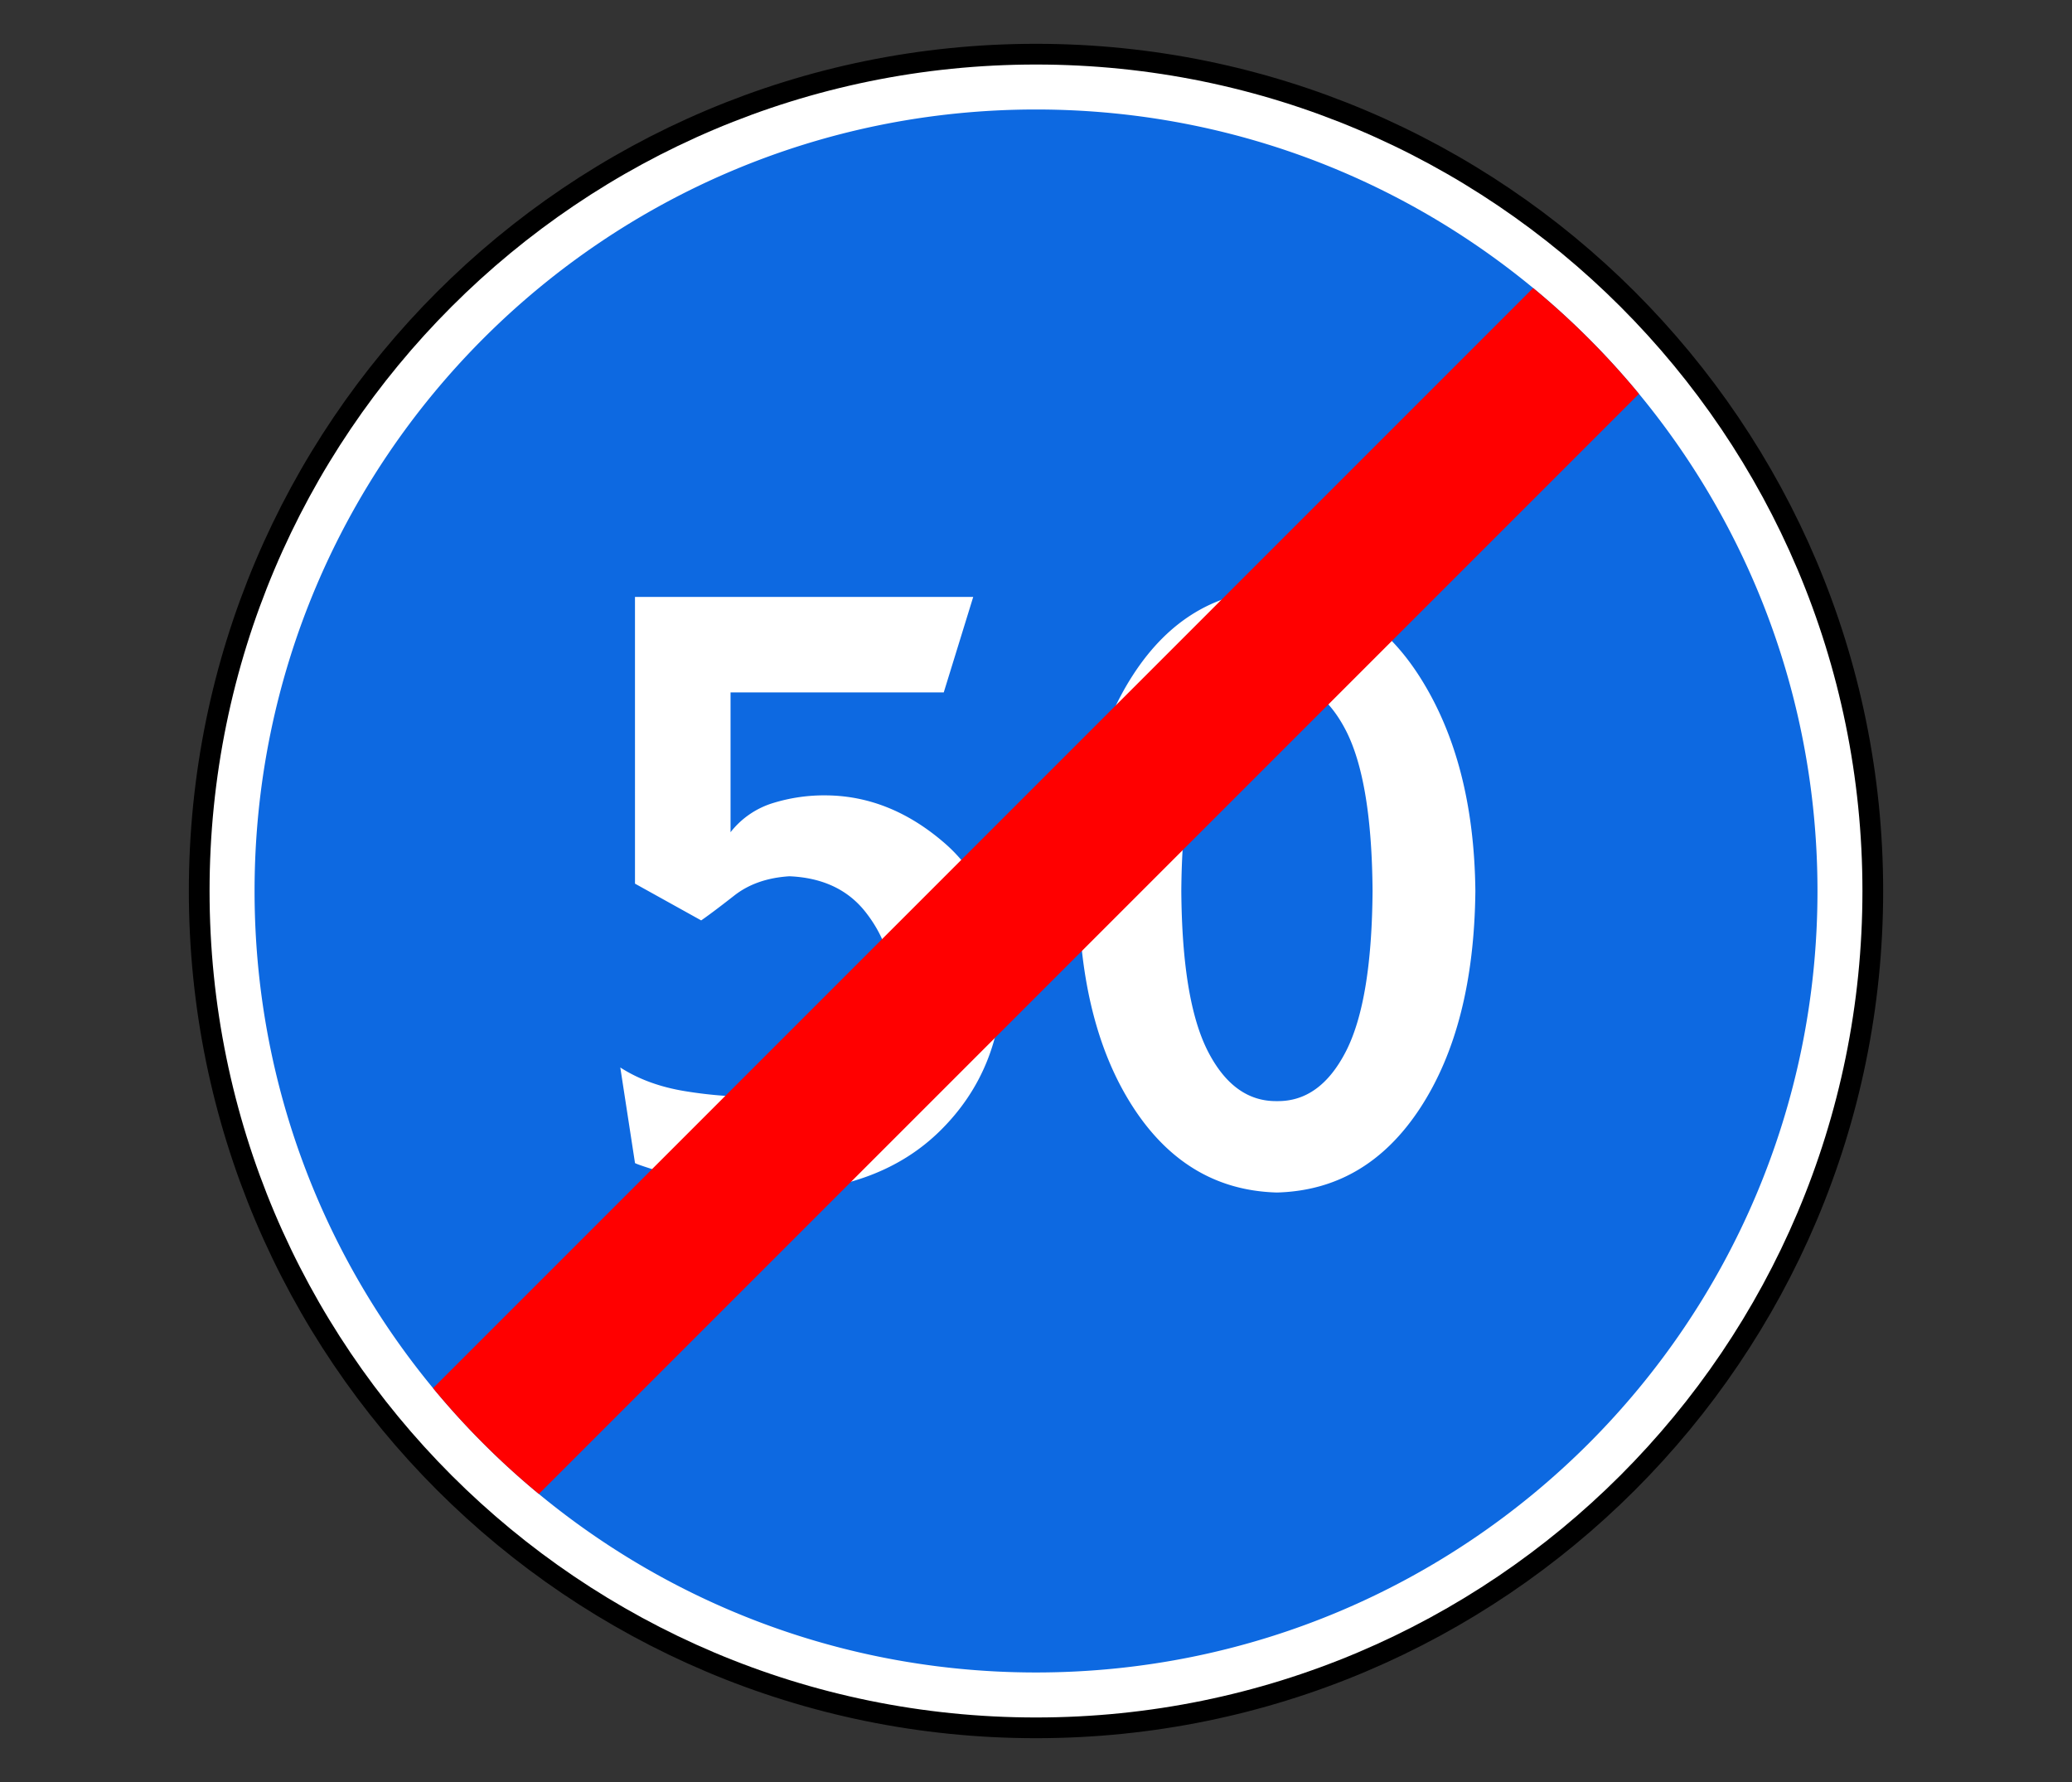 <svg xmlns="http://www.w3.org/2000/svg" width="100" height="86"><rect width="100%" height="100%" fill="#333333" stroke="none"/><g fill="none" fill-rule="evenodd"><path d="M90 43c0 22.091-17.909 40-40 40S10 65.091 10 43 27.909 3 50 3s40 17.909 40 40z" fill="#FFF" fill-rule="nonzero"></path><path d="M49.999 5.284c-20.827 0-37.713 16.887-37.713 37.717 0 20.827 16.886 37.713 37.713 37.713 20.83 0 37.717-16.886 37.717-37.713 0-20.83-16.887-37.717-37.717-37.717zm11.63 23.168c2.883.1 5.187 1.518 6.916 4.251 1.73 2.734 2.616 6.164 2.66 10.298-.044 4.33-.93 7.82-2.66 10.468-1.729 2.645-4.033 4.005-6.916 4.082-2.883-.077-5.192-1.437-6.92-4.082-1.73-2.648-2.617-6.139-2.661-10.468.044-4.333.931-7.823 2.66-10.468 1.73-2.648 4.038-4.009 6.92-4.081zm-30.983.356H46.97l-1.422 4.608h-10.29v6.747a4.137 4.137 0 0 1 2.098-1.422 8.334 8.334 0 0 1 2.515-.356c2.061.016 3.968.786 5.722 2.308 1.753 1.523 2.68 3.71 2.794 6.564-.036 2.912-1.029 5.338-2.972 7.273-1.944 1.94-4.62 2.944-8.03 3.021-1.677-.06-3.2-.3-4.568-.713-1.365-.413-2.09-.651-2.17-.708l-.71-4.613c.887.571 1.936.952 3.143 1.146a20.79 20.79 0 0 0 3.6.272c1.506 0 2.924-.446 4.256-1.333 1.332-.886 2.04-2.215 2.13-3.988-.008-1.308-.437-2.507-1.288-3.592-.85-1.085-2.077-1.665-3.68-1.733-1.066.068-1.953.376-2.661.931-.709.555-1.244.956-1.596 1.199l-3.195-1.774V28.808zM61.63 32.86c-1.39-.02-2.503.782-3.337 2.406-.83 1.628-1.255 4.207-1.28 7.734.025 3.527.45 6.103 1.28 7.73.834 1.629 1.948 2.43 3.337 2.41 1.389.02 2.498-.781 3.333-2.41.83-1.627 1.255-4.203 1.28-7.73-.025-3.527-.45-6.106-1.28-7.734-.835-1.624-1.944-2.426-3.333-2.406z" fill="#0D69E1" fill-rule="nonzero"></path><path d="M90.386 43c0 22.304-18.082 40.386-40.386 40.386C27.696 83.386 9.614 65.304 9.614 43 9.614 20.696 27.696 2.614 50 2.614c22.304 0 40.386 18.082 40.386 40.386z" stroke="#000"></path><path d="M73.993 13.9L20.9 66.993a37.97 37.97 0 0 0 5.107 5.107L79.1 19.007a37.97 37.97 0 0 0-5.107-5.107z" fill="red" fill-rule="nonzero"></path></g></svg>